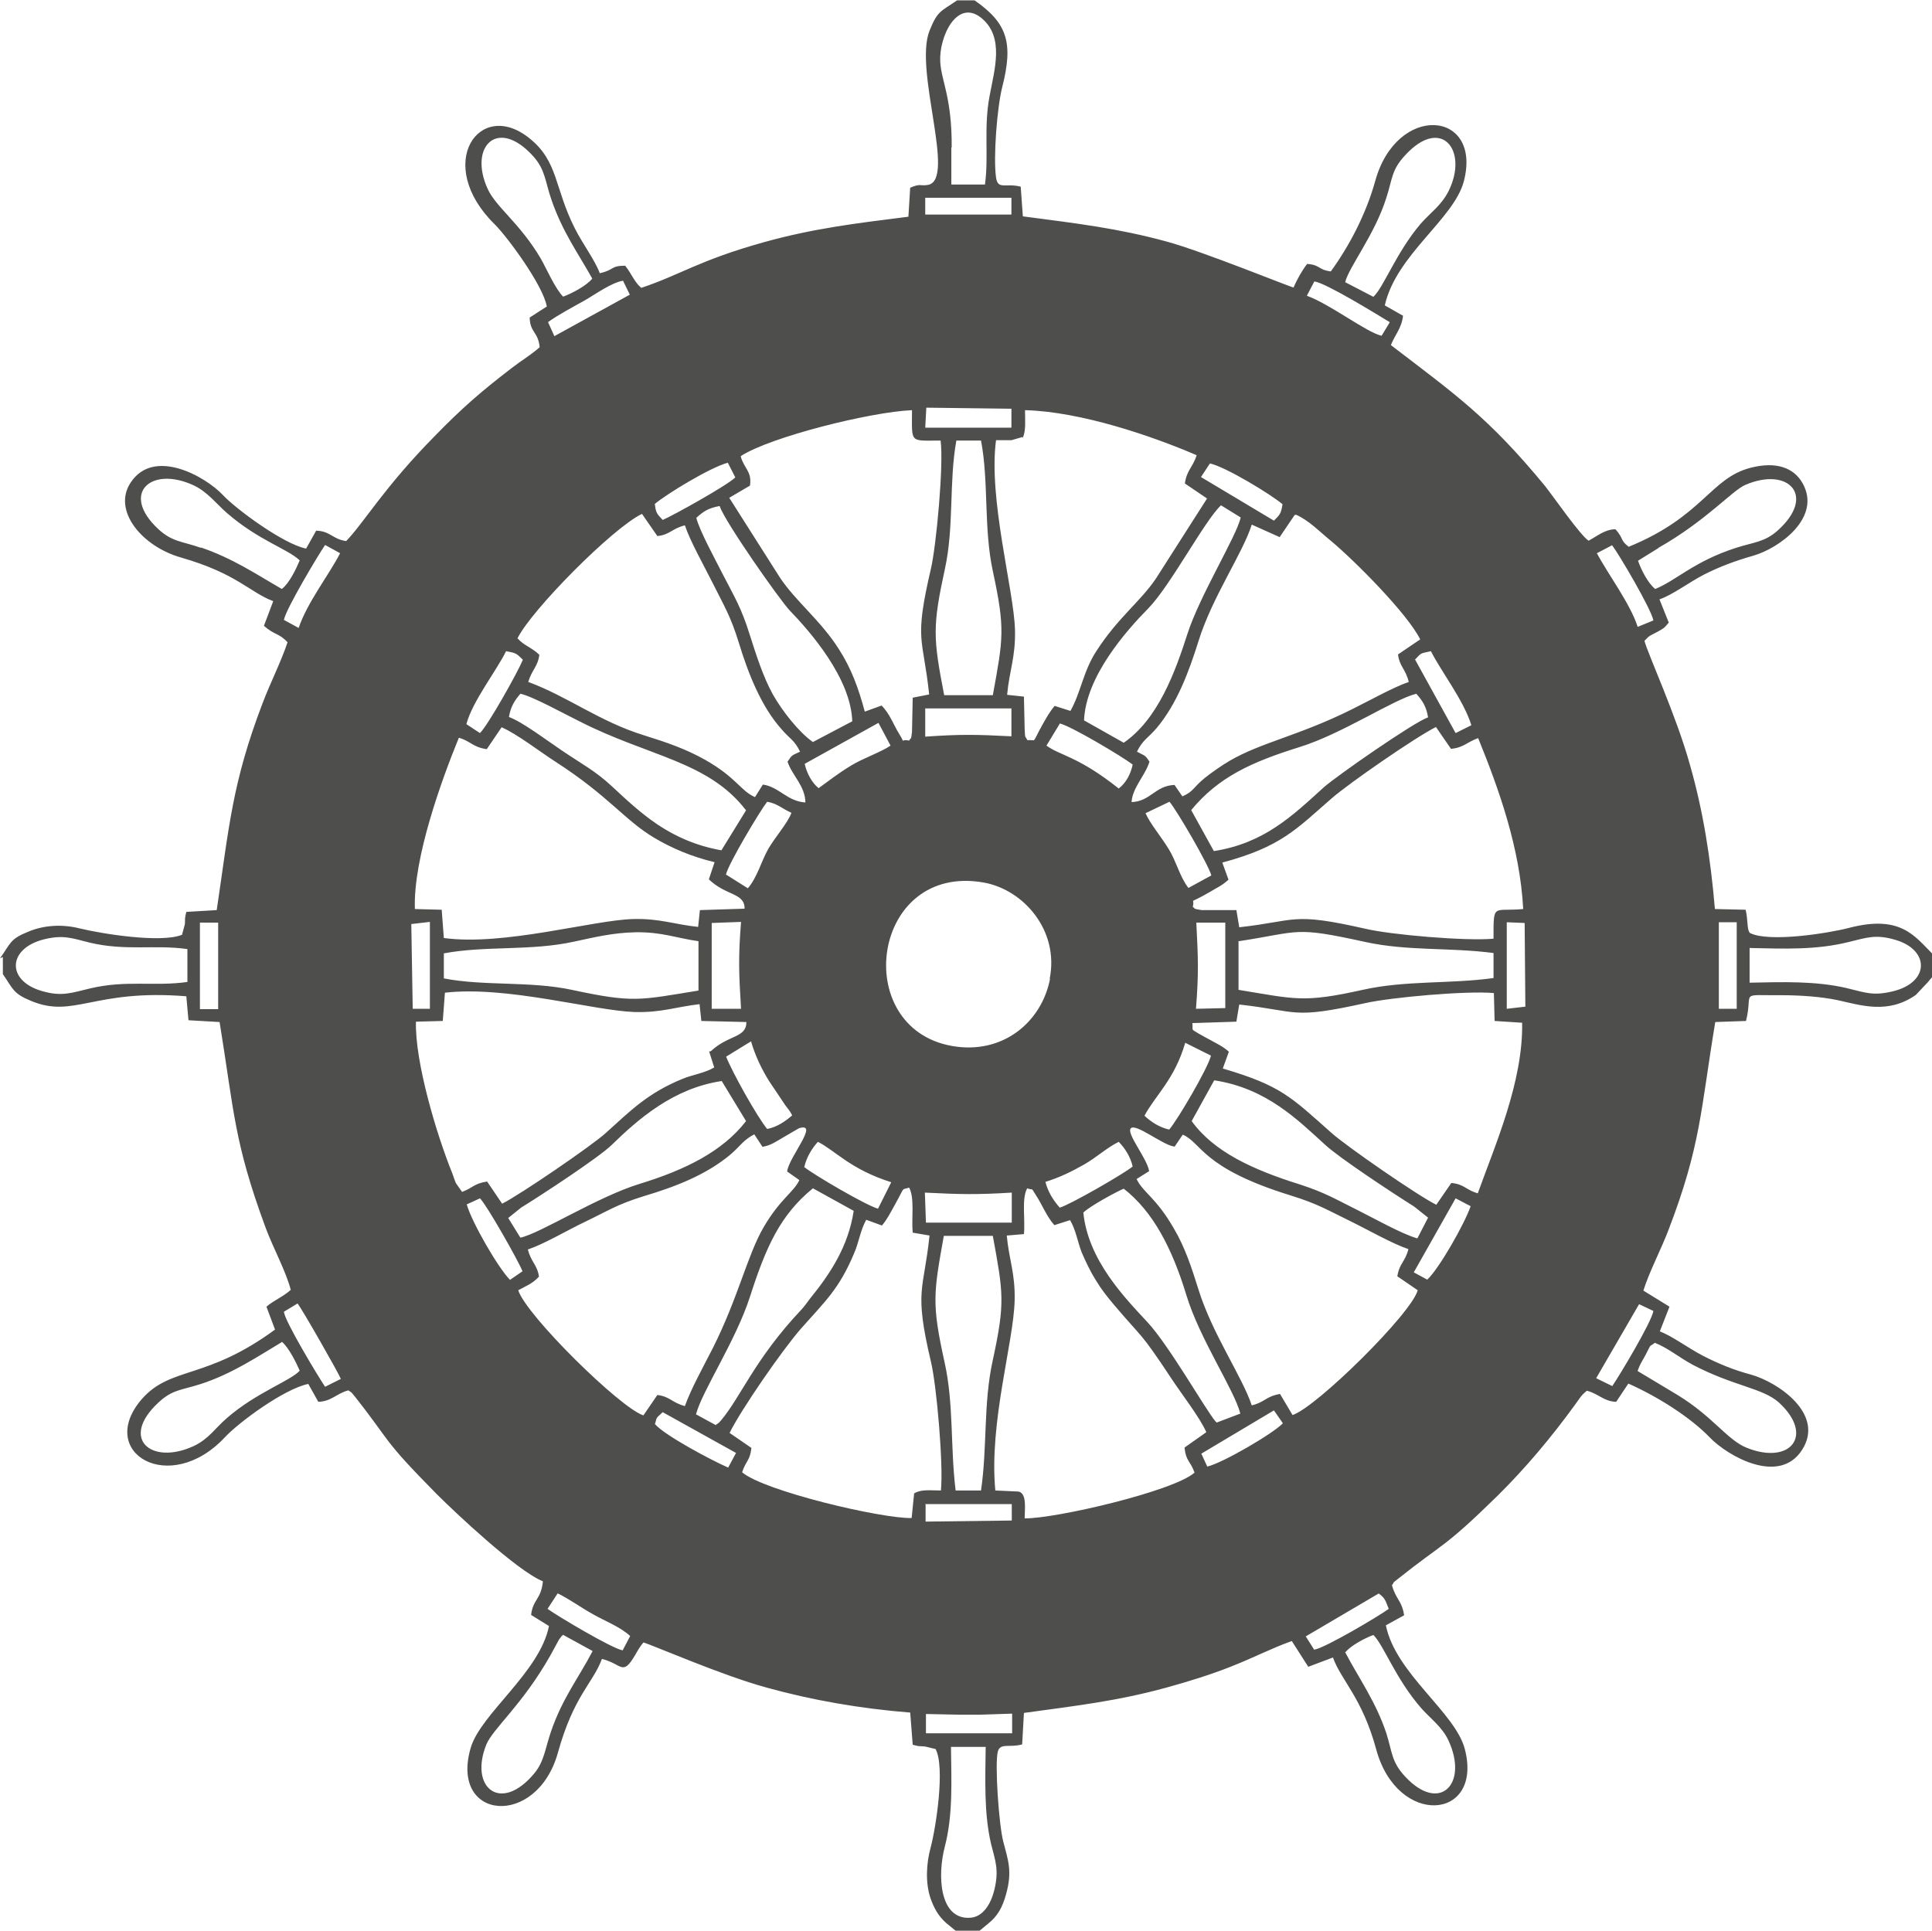 <?xml version="1.0" encoding="UTF-8"?><svg id="Layer_1" xmlns="http://www.w3.org/2000/svg" version="1.1" viewBox="0 0 540.2 539.9"><path fill="#4e4e4c" d="M265.9,488.5h9.7c-.1,9.2-.5,18.5,1.5,27.1,1.2,4.8,2.3,7.3.9,13-.9,3.6-3.1,7.8-7.3,7.7-7.9,0-8.7-11.6-6.5-20,2.3-8.9,1.8-18.4,1.7-27.8h0ZM258.7,479.3l9.9.2h5.3l9.1-.3v5.5h-24.1v-5.5h-.2ZM376.2,462c1.6-1.9,5.4-3.9,7.8-4.8,2.9,2.8,6.2,12.3,13.5,20.6,2.5,2.8,5.8,5.2,7.5,8.9,5.7,12.3-2.6,20.5-12.2,10-3.8-4.1-3.5-6.8-5.2-12.1-2.9-8.7-7.6-15.2-11.5-22.6h.1ZM157.5,457.2l8.2,4.5c-3.9,7.5-8.4,13.1-11.6,22.4-1.7,4.9-1.9,8.4-4.7,11.8-9.4,11.3-18.3,4-13.4-8.1,1.9-4.5,10.1-11.1,17.9-24.9l2.4-4.4c1.3-1.8.3-.4,1.2-1.4h0ZM367.5,461.4l-2.4-3.8,20.4-12c1.9,1.4,1.9,2.1,2.8,4.3-2.7,2-17.9,11-20.8,11.4h0ZM156,445.6c3.1,1.5,6.7,4.1,9.8,5.8,3.3,1.9,7.6,3.5,10.4,6.1l-2.1,4c-3-.5-18.4-9.7-21-11.6l2.8-4.3h.1ZM258.7,420.6h24.2v4.6l-24.1.3v-4.8h-.1ZM337.6,410.2l-1.7-3.7,20.3-12.1,2.5,3.6c-2.6,2.8-16.8,11.1-21.1,12.1h0ZM183.1,398.3c.7-2.1,0-1.4,2.2-3.4l20.5,11.4-2.2,4.1c-5-2.2-17.7-9-20.4-12.1h-.1ZM457.9,383.3c.7-1.9,1.1-2.4,2.1-4.2,2-3.8.8-2.1,2.7-3.6,3.8,1.5,6.6,4,10.7,6.2,11.5,6,19.4,6.4,24,10.5,10,9.2,3.2,17.5-8.9,12.7-5.6-2.2-9.4-8.7-19.6-14.9l-11-6.6h0ZM78.8,375.2c2,1.7,4,5.8,5,8.1-2.5,2.8-12.3,6.2-20.3,13.2-3.4,2.9-5.1,5.9-9.4,7.9-11.7,5.4-20.7-2-9.9-12.1,4-3.8,6.5-3.5,12-5.3,8.6-2.8,15.6-7.5,22.6-11.7h0ZM264,345.6h13.6c2.9,15.9,3.5,18.6,0,34.7-2.7,12.2-1.5,24.1-3.3,36.5h-7.1c-1.5-12.2-.5-24.3-3.1-35.9-3.6-16.3-3.1-19.2-.2-35.3h.1ZM450.8,387.6l-4.5-2.2,12-20.7,4,1.9c-.5,3.1-9.5,18.1-11.5,21h0ZM79.4,366.8l3.8-2.3c1.4,1.8,11.5,19.5,12.1,21.1l-4.4,2.2c-1.9-2.8-11.5-18.7-11.5-21h0ZM281.6,345.5l4.7-.4c.4-4-.7-9.9.9-12.8,2,.7.9-.5,2.5,2,1.6,2.4,2.9,5.8,5.1,8.3l4.4-1.4c1.6,2.7,2.1,6,3.2,8.9,1.1,2.6,2.6,5.7,4,7.9,1.7,2.8,3.1,4.5,5.1,6.9,8.3,9.8,7.1,7.1,16.1,20.7,2.7,4.1,7.9,10.8,9.7,14.9l-6.1,4.3c.4,3.9,1.6,3.6,2.8,7-5.8,5.2-38.9,12.9-47.5,12.8,0-2.4.7-7-1.7-7.5l-6.5-.3c-1.8-18.9,5.1-41.3,5.4-53.1.2-7.6-1.6-11.5-2.2-18.2h.1ZM263.1,416.8c-3.2,0-5.4-.4-7.5.8l-.7,6.9c-8.5.2-41.4-7.6-47.4-12.8,1.1-3.3,2.2-3.2,2.6-6.8l-6.1-4.2c3.2-6.5,14.6-23,19.9-29.1,6.9-7.8,10.7-11.1,14.9-21.1,1.4-3.2,1.7-6.3,3.4-9.4l4.4,1.6c1.5-1.8,2.2-3.3,3.5-5.6,3.2-5.7,1.7-4.2,4.1-5,1.6,2.9.6,8.8,1,12.6l4.7.8c-1.6,15.5-4.4,15,.4,35.3,1.6,6.7,3.5,28.7,2.8,35.9h0ZM258.6,333.5c10,.5,14.4.6,24.3,0v8.4h-24l-.3-8.4h0ZM303,339c1.9-1.8,8.9-5.6,11.2-6.6,8.2,6.4,13.5,16.6,17.5,29.7,3.7,12.3,13.5,26.7,15.1,33.2l-6.6,2.5-.4-.4c-2.9-3.5-12.9-21.1-18.9-27.6-6.4-6.9-16.7-17.4-18-30.8h0ZM200.3,398.6l-5.7-3.1c1.8-6.7,11.1-20.5,15.1-32.9,4.5-14,8.5-22.9,17.6-30.3l11.4,6.3c-1.5,9.9-6.5,17.5-12.1,24.4-1,1.3-1.5,2.1-2.6,3.3-13,13.8-16.9,24.4-22.4,30.9-.9,1-.4.5-1.4,1.2h0v.2ZM399,357.8l-3.7-2,11.7-20.7,4.2,2.2c-1.8,5.2-9,17.7-12.1,20.5h-.1ZM130.5,336.8l3.7-1.7c2,2,10.8,17.6,11.9,20.4l-3.5,2.4c-3.2-3.2-10.6-15.9-12.1-21.1h0ZM296.3,337.7c-1.8-2.1-3.2-4.2-4-7.2,3.9-1.2,7.2-2.8,10.9-4.9,3.6-2.1,6.2-4.6,9.6-6.3,1.7,1.7,3.3,4.2,3.9,6.9-2.4,2-17.7,10.8-20.4,11.5ZM224.9,326.3c.6-2.7,2.2-5.3,3.8-7,4.9,2.5,9.1,7.7,20.5,11.3l-3.7,7.4c-3.3-.9-18-9.5-20.7-11.7h.1ZM328.4,320.7l2.3-3.4c5.3,2.2,5.2,9.3,30.2,17,7.7,2.4,10.1,4,16.7,7.2,4.9,2.4,11.7,6.3,16.2,7.8-.9,3.6-2.5,3.9-3.1,7.6l5.7,3.9c-1.7,6.5-28.4,32.8-35,34.9l-3.5-5.9c-4,.7-4.2,2.3-7.9,3.2-2.7-8.1-11-19.9-14.9-32.4-1.9-6.1-3.8-11.9-6.9-17.1-5-8.7-8.6-10-10.4-13.8l3.5-2.2c-.5-3.5-6.5-10.6-5.1-12s8.8,4.6,12,5.1h.2ZM220.1,327.6l3.4,2.4c-1.5,3.3-5.4,5.3-10,13.2-4.5,7.7-7.1,19.7-14.2,33.8-2.5,4.9-6.2,11.6-7.8,16.2-3.7-1-4.2-2.7-7.7-3.1l-3.9,5.7c-6.5-2.1-32.8-28-35-35,2.6-1.4,3.9-1.8,5.8-3.8-.5-3.4-2.2-4-3.1-7.6,4.5-1.5,10.9-5.3,15.7-7.6,6.5-3.1,9.2-5,16.7-7.3,8.7-2.6,17.4-5.9,24.3-11.7,2.8-2.4,3.4-3.9,6.6-5.6l2.3,3.5c2.4-.4,3.8-1.5,5.9-2.7l4.3-2.5c5.8-1.8-2.7,7.9-3.3,12h0ZM333.2,313.5l6.3-11.4c14.6,2.2,23.4,11.1,31.1,18.1,3.9,3.6,18.6,13.3,24.8,17.2l3.9,3.1-3,5.8c-4.3-1.2-12.3-5.7-16.3-7.7-6.3-3.1-9.2-5-16.6-7.4-13.1-4.1-24-9.1-30.2-17.7h0ZM145.5,346.1l-3.4-5.5,3.6-2.9c6-3.7,21.7-14,25.3-17.5,7.5-7.3,17.3-15.9,30.8-17.9l6.8,11.2c-6.5,8.4-16.8,13.6-29.9,17.6-11.9,3.7-27.6,13.8-33.2,15h0ZM327,315.9c-2.7-.6-5.1-2.1-7-3.9,3.1-5.8,8.4-10.1,11.4-20.4l7.2,3.6c-.9,3.6-9.3,17.9-11.7,20.7h.1ZM203,295.5l7-4.3c1.2,4.2,3.1,8,5.1,11.2l4.5,6.7c1.1,1.5,1.1,1.3,1.9,2.8-1.7,1.5-4.2,3.3-7,3.8-2.8-3.4-9.8-15.9-11.5-20.3h0ZM333.3,286.1l12.4-.4.8-4.8c16.9,1.9,14.4,4.2,35.3-.4,7.1-1.6,28.2-3.5,35.9-2.8l.2,7.8,7.7.5c.3,16.5-7.6,34.3-12.4,47.7-3.5-1-3.6-2.5-7.4-2.9l-4.2,6.1c-5.1-2.5-24.9-16.2-29.2-20-11.5-10.2-14.2-13.3-30.5-18.1l1.7-4.7c-1.8-1.6-3.3-2.2-5.6-3.5-1.1-.6-1.9-1-2.9-1.6-2.2-1.4-1.5-.5-1.7-3h0ZM198.3,294.1l1.4,4.4c-2.7,1.6-6,2-8.9,3.2-9.7,4-14.3,8.7-21.5,15.2-4,3.6-23.9,17.2-28.9,19.7l-4.2-6.2c-3.8.6-3.8,1.7-7,2.9l-1.7-2.4c-.4-.9-.6-1.6-1-2.7-4.5-11.1-10.5-31.3-10.2-42.5l7.5-.2.6-7.9c17.3-2,41.5,5,53,5.4,7.5.2,11.4-1.4,18.2-2.2l.5,4.7,12.6.3c0,4.5-5,3.5-10,8.2h-.4ZM480.5,257.9h5.1v24.2h-5v-24.2h0ZM421.3,257.9l5,.2.2,23.4-5.2.6v-24.3h0ZM56.1,258h4.9v24.2h-5.1v-24.2h.2ZM115,258.4l5.2-.6v24.3c.1,0-4.8,0-4.8,0l-.4-23.7h0ZM346.4,263.2c17.5-2.7,15.2-4.2,35.3.2,11.8,2.6,23.6,1.5,35.9,3.1v7c-12.4,1.7-24.5.6-36.6,3.3-16.6,3.7-18.8,2.6-34.7,0v-13.7h.1ZM124.1,266.6c11.7-2.2,24.3-.6,36.5-3.3,5.6-1.2,10.9-2.5,17.2-2.6,7.3-.1,11.2,1.6,17.5,2.5v13.8c-16.6,2.7-18.2,3.5-35.4-.2-11.7-2.5-24.5-1-35.8-3.2v-6.9h0ZM293.6,273.7c-2.3,12-13.1,21.3-27.4,18.8-28.7-5.1-22.5-51.3,8.9-45.7,11.1,2,21.1,13.4,18.4,26.9h.1ZM489.3,265.1c9.7.2,18.5.6,27.7-1.7,5-1.2,7.4-2.2,12.9-.6,9.7,2.8,9.7,11.9-.6,14.4-5.7,1.4-7.9.3-13-.9-8.6-2-17.9-1.7-27.1-1.5v-9.8h0ZM52.4,274.6c-9.3,1.3-17.1-.6-27.2,1.8-5.1,1.2-7.9,2.4-13.6.7-9.8-2.9-9.5-11.8.6-14.4,5.6-1.4,8-.3,12.9.9,10.1,2.4,18.1.5,27.3,1.8,0,0,0,9.2,0,9.2ZM207.2,282.1h-8.2v-24l8.2-.3c-.8,10.1-.6,14.4,0,24.3h0ZM334.6,258h8v23.9l-8.2.2c.8-10.1.6-14.3.1-24.1h.1ZM341.8,241.2c16.4-4.4,20.6-9.3,30.6-18,4.7-4.1,23.3-17,29.1-19.9l4.2,6.1c3.5-.3,4.5-1.9,7.6-3,5.7,14,11.7,30.6,12.6,47.8-8.5.8-8.3-1.9-8.3,8.3-7.8.7-28.8-1.1-35.9-2.8-20.7-4.7-19-2.2-35.2-.4l-.8-4.8h-9.7c-2.8-.4-1.7-.5-2.5-.9.8-3-2-.2,5-4.3,1.8-1.1,3.1-1.6,5-3.3l-1.7-4.7h0ZM140.3,203.4c4.2,1.8,10.8,6.9,15,9.6,14.9,9.6,19.3,16.3,27.5,21.2,5,3,10.7,5.4,17,6.9l-1.6,4.8c4.9,4.7,10,3.7,10,8.2l-12.5.4-.5,4.7c-6.7-.7-10.7-2.4-18.2-2.2-11.2.3-36.2,7.6-52.9,5.3l-.6-7.9-7.5-.2c-.5-14.3,7.6-36.4,12.3-47.9,3.4,1,3.8,2.6,7.8,3.2l4.2-6.2h0ZM327,224.2c2.1,2.5,10.8,17.4,11.7,20.6l-6.4,3.5c-2.4-3-3.4-7.5-5.6-11-2.1-3.4-5.2-7.1-6.4-9.9l6.7-3.2h0ZM203,244.5c.7-3,9.4-17.6,11.5-20.3,2.9.5,4.1,1.9,6.8,3.1-1.1,2.9-4.5,6.7-6.5,10.1-2,3.6-3.1,8-5.7,11l-6.2-3.9h0ZM296.3,202.3c3.1.7,17.4,9.2,20.4,11.5-.5,2.5-1.8,5.1-3.9,6.7-11.3-9-16.4-9.2-20.2-12l3.7-6.1h0ZM245.6,202.1l3.4,6.4c-2.4,1.7-8,3.7-10.9,5.5-3.8,2.3-6.3,4.3-9.2,6.4-1.7-1.3-3.3-4-3.9-6.8l20.7-11.5h-.1ZM258.9,198.1h23.9v7.8c-9.9-.5-14.1-.6-24.1.1v-7.9h.2ZM333.1,226.5c7.6-9.2,16.8-13.4,30.3-17.6,11.9-3.7,26.2-13.3,32.6-14.9,1.7,1.9,2.8,3.5,3.3,6.6-3.9,1.3-25.6,16.4-29.2,19.6-8.7,7.9-16.6,15.6-30.7,17.8l-6.3-11.4h0ZM201.8,237.8c-14.6-2.6-22.7-10.5-30.8-18-4.5-4.2-8.4-6.2-14-10-3.6-2.4-11-8-14.7-9.3.5-2.9,1.5-4.5,3.2-6.5,3.2.6,13.2,6.1,16.5,7.7,19.4,9.9,36,11.1,46.6,24.9l-6.9,11.2h.1ZM395.6,184.5c2-2.1,1.4-1.7,4.5-2.4,2.8,5.6,9.2,13.8,11.3,20.7l-4.4,2.2-11.3-20.5h-.1ZM264,194.4c-3.1-16-3.3-19.2.2-35.3,2.6-11.9,1.1-24.2,3.2-35.9h6.9c2.2,11.5.7,24.4,3.3,36.5,3.5,16.2,2.9,18.8,0,34.7h-13.7.1ZM130.4,202.5c1.7-6.4,8.4-14.9,11.1-20.4,2.7.5,2.8.5,4.7,2.4-1.4,3.4-9.6,18.1-12,20.5l-3.8-2.5ZM362.3,143.9c3.7,1.6,6.8,4.9,9.9,7.4,6.7,5.6,21.4,20.4,24.9,27.5l-6.2,4.2c.4,3.4,2.1,4,3,7.7-4.4,1.5-11.3,5.4-16.2,7.8-14.5,7.2-25,9.1-33.8,14.2-2.4,1.4-5.1,3.3-7.1,4.9-3.3,2.7-3,3.7-6.2,5.1l-2.2-3.2c-5.4.2-6.7,4.6-12,4.8.2-4,3.8-7.4,5-11.3-1.3-2-1.3-1.6-3.5-2.8,1.6-3.3,3.1-3.8,5.5-6.6,5.7-6.8,9-15.7,11.7-24.3,3.8-12.3,12.4-24.6,14.9-32.6l7.8,3.5,4.2-6.2h.3ZM144.7,178.5c3.8-7.8,26.5-30.8,34.8-34.8l4.3,6.2c3.4-.3,4.1-2.1,7.7-3,1.4,4.3,5.4,11.4,7.8,16.2,3.2,6.4,5,9.2,7.3,16.7,2.6,8.5,6.2,17.7,11.9,24.1,2.5,2.9,3.6,3,5.2,6.3-2.3,1.1-2.2.8-3.5,2.8,1.3,3.9,4.9,6.7,5,11.4-5.1-.3-7.4-4.4-11.9-5l-2.2,3.5c-4-1.7-5.1-5.4-13.9-10.4-5.5-3.1-10.8-4.9-17.2-6.9-12.3-3.8-21.4-10.9-32.3-14.9,1-3.4,2.7-4.3,3.1-7.6-2.2-2.1-4.2-2.5-6-4.5h-.1ZM450.7,152.4c2,2.6,11,17.9,11.6,21.1l-4.4,1.8c-2-6.4-8.4-14.9-11.4-20.6l4.2-2.2h0ZM79.4,173.3c.5-2.9,9.5-18,11.5-20.9l4.2,2.3c-3.2,6.2-9.1,13.6-11.6,20.9l-4.2-2.3h0ZM303.1,201.6c.4-12.4,11.9-25.3,17.9-31.4,6.2-6.3,15.8-24.6,20.4-28.9l5.5,3.4c-1.1,5.2-11.4,21.7-14.9,32.6-3.4,10.6-8.2,23.8-17.8,30.4l-11-6.2h-.1ZM227.3,207.5c-3.9-2.7-8.6-8.7-11.2-13.3-2.8-5.1-4.6-10.9-6.5-16.8-2.3-7.4-4.2-10.4-7.4-16.6-1.8-3.6-6.7-12.5-7.5-16,2.1-1.9,3.4-2.7,6.5-3.3,1.6,4.6,16.7,26.1,19.6,29.2,5.7,5.9,17.1,18.9,17.5,31l-11.2,5.9h.2ZM463.7,153.2c13.4-7.6,20.7-16.1,24.3-17.6,12-5.2,20,3,9,12.8-3.6,3.2-6.6,3.2-11.6,4.8-11.8,3.8-16.8,9.2-22.6,11.5-2-1.6-3.9-5.3-4.8-7.9l5.8-3.6h-.1ZM56.2,153.2c-5.4-1.9-8-1.6-12-5.3-10.6-9.9-2-17.7,9.9-12.2,3.9,1.8,6.5,5.3,9.4,7.8,8.9,7.7,16.8,9.9,20.3,13.2-1,2.4-2.9,6.4-5,8-7.3-4.2-13.6-8.5-22.6-11.6h0ZM338.3,129.6c4.3.9,17,8.6,20.3,11.4-.4,2.6-.7,2.9-2.4,4.6l-20.4-12.2,2.5-3.8ZM183,141c3.4-2.9,15.8-10.4,20.5-11.6l2.1,4.1c-2.2,2.2-17.1,10.5-20.3,11.9-1.6-1.7-1.9-1.9-2.2-4.4h-.1ZM286,122.4c.9-2.1.6-4.8.6-7.7,15.7.4,35.7,7.3,48,12.6-1.1,3.4-2.8,4.2-3.3,7.9l6.2,4.2-14.3,22.4c-4.4,6.5-10.6,10.9-16.6,20.2-3.7,5.6-4.4,11.7-7.3,16.8l-4.4-1.4c-1.4,1.6-2.3,3.3-3.5,5.4-3.1,5.6-1.4,3.9-4.1,4.2-.9-1.6-.6-.4-.8-3.1l-.2-9.1-4.7-.5c.6-6.7,2.4-10.6,2.2-18.2-.3-11-7.5-36.7-5.3-53,1.3,0,3.1,0,4.3,0l3.1-.9h0v.2ZM207.2,127.5c8.2-5.3,36.1-12.3,47.8-12.8,0,9.4-.8,8.5,8,8.5.9,6.6-1.2,29.4-2.7,35.8-4.8,20.6-2.2,19-.5,35.2l-4.6.9-.2,9.6c-.3,2.5-.2,1.3-.8,2.4-3-.6-.7,1.4-2.8-1.9-1.5-2.4-2.6-5.6-4.9-7.9l-4.7,1.7c-1.8-6.7-3.8-12.1-7.2-17.4-5.1-8.1-12.2-13.5-16.6-20.2l-14.1-22.2,5.8-3.4c.6-4-1.7-4.8-2.6-8.2h.1ZM259,114l23.8.3v5.3c.1,0-24.1,0-24.1,0l.3-5.5h0ZM388.6,90.1l-2.3,3.8c-4.3-1-14.3-8.8-20.9-11.2l2.1-4c3.2.4,17.3,9.1,21.1,11.4h0ZM153.2,90.1c2.9-2.1,7.1-4.3,10.3-6.1,2.8-1.6,7.5-5,10.7-5.5l1.9,3.9-21.1,11.6-1.8-4h0ZM258.7,55.3h24.1v4.7h-24.1v-4.7h0ZM376.1,79c1-4.3,8.2-13.2,11.5-23.6,1.8-5.5,1.4-7.8,5.3-12,10.1-11,17.7-1.4,12.2,9.9-2.1,4.2-4.9,5.9-7.9,9.3-6.8,8-10.4,17.9-13.2,20.4l-7.9-4.1h0ZM157.5,83c-2.3-2.3-4.6-7.7-6.3-10.7-5.9-10-12.6-14.4-14.9-19.6-5.3-11.8,2.9-20,12.8-9,3.4,3.8,3.3,7,5.1,12.2,3.1,9,7.5,15,11.4,22-1.6,2-5.6,4.1-8,5h-.1ZM266.1,41.3c.1-14-2.9-18.6-3.2-24-.4-7.1,4.8-18,11.7-12.1,6.2,5.3,3.5,14.1,2.1,21.6-1.7,8.9-.2,16.9-1.3,24.8h-9.4v-10.4h0ZM.8,267.5v4.9c2.9,4.2,2.8,5.4,7.9,7.5,12,5,17.5-3.4,43.4-1.3l.6,6.7,8.7.5c4.1,25.2,4,33.5,12.9,57.6,2,5.4,5.7,12.2,7,17.3-2.1,1.9-4.7,2.9-6.8,4.7l2.4,6.4c-19.3,14.2-29.2,10.2-37.3,19.5-12.8,14.9,7.8,27.2,23.3,10.6,3.8-4.1,16.5-13.5,23.3-14.9l2.8,5c3.7-.1,5-2.3,8.4-3.2,1.2.9.4,0,1.8,1.7,10.5,13.3,7.3,11.5,22.9,27.3,5.2,5.2,22.5,21.5,29.7,24.4-.5,5.1-2.8,5-3.3,9.4l5,3.1c-2.6,13-19.1,24.5-21.9,34.1-5.9,20.3,18.5,22.5,24.4,1.3,4.4-15.9,9.8-19.4,12.3-26.2,5.7,1.4,5.7,5,9.3-1.1.8-1.4,1.3-2.3,2.3-3.5,2.3.6,21.9,9.2,34.4,12.6,12.6,3.5,26.2,5.9,40.2,7l.7,9c2.2.6,1.6.3,3.5.5l2.9.7c2.7,5.1.1,22-1.4,27.6-1.2,4.4-1.5,9.8,0,14.2,1,2.8,2.2,4.9,4.3,6.8l2.7,2.2h6.7l2.3-1.9c2.7-2.1,4.1-4.6,5.1-8.3,1.8-6.4.6-9.4-.8-14.8-1.2-4.7-2.4-21.6-1.5-25.1.7-2.5,3.2-1,6.8-2l.5-8.8c14.5-2,26.1-3.3,39.9-7.1,6.2-1.7,12.6-3.7,18.1-5.9,6.1-2.4,11.5-5.2,16.9-7.1l4.6,7.2,6.9-2.6c2.3,6.4,8.2,11.3,12.1,25.7,5.9,21.8,29.9,19.9,24.8,0-2.6-10.3-19.4-21.2-22.1-34.7l5.1-2.8c-.6-4.1-2.3-4.4-3.4-8.4.9-1.2-.2-.3,1.7-1.8,12.8-10.2,12.6-8.3,27.8-23.2,7.8-7.7,15.1-16.4,21.7-25.5,1.4-1.9,1.6-2.5,3.3-3.9,3.4.9,4.7,3,8.2,3.1l3.4-5.1c8.5,3.8,17.4,9.5,22.8,15.1,4.9,5.1,19.4,13.5,25.8,3.4,6.4-10-6.8-18.9-14.3-21-4.9-1.3-9.2-3.1-13.5-5.3-4.2-2.2-8.4-5.4-12-6.8l2.7-6.9-7.3-4.5c1.7-5.4,5-11.6,7-16.9,9.1-23.7,9-33.5,13.1-58.2l8.6-.3c2.1-8.5-2.3-7.1,10-7.2,5.1,0,11,.4,15.7,1.4,6.4,1.4,14,4,21.8-1.5l3.3-3.5c.9-1.1.6-.7,1.2-1.4v-6.7c-4.9-4.9-8.9-10.9-23.3-7.1-5.8,1.5-22.3,4.1-27.6,1.4-.9-.9-.5-3.5-1.2-6.5l-8.6-.2c-1.2-14.2-3.3-27.5-7-40.4-3.8-13.7-11.7-30.8-12.7-34.6,1.6-1.7,1.4-1.3,3.6-2.5,1.9-1.1,1.8-.9,3.2-2.6l-2.6-6.5c3.6-1.2,8.3-4.8,12.6-7,4.4-2.2,8.4-3.7,13.6-5.2,7.1-2,19.3-10.6,13.8-20.3-2.5-4.4-7.5-6.1-14.5-4.3-11.3,2.9-13.3,13.6-34.1,22.1-2.5-1.9-1.3-2.2-3.7-4.9-2.9,0-5.1,1.9-7.5,3.2-2.2-1.3-9.9-12.4-12.2-15.3-15.9-19.3-25.1-25.6-43.1-39.4,1.2-3,3-4.7,3.4-8.2l-5.1-2.9c3.2-14.2,19.3-24.1,22.1-34.7,5.2-19.9-18.8-22-24.8,0-2.6,9.3-7.3,18.2-12.4,25.2-3.7-.5-2.8-1.8-6.6-2.1-1.3,1.6-2.9,4.4-3.8,6.6-.6,0-25.4-10.1-35.3-12.8-13.9-3.8-25.2-5.1-40.4-7.1l-.6-8.3c-4.3-1.1-6.4,1-6.9-2.6-.8-5.6.3-19.5,1.7-25.1,3.2-12.5,1.5-18-7.7-24.4h-4.9c-4.6,3.2-5.4,2.8-7.7,8.5-4.4,11.1,7.5,41.6-.4,43.1-2.2.4-2.1-.5-5,.8l-.5,8.1c-15.1,1.9-26.6,3.3-40.3,7.1-18.3,5.1-23.1,9-34.4,12.8-2-1.7-2.7-4-4.5-6.2-4.1,0-3,1.2-7.1,2.1-1.3-3.6-4.8-8.2-7-12.6-5.7-11.3-4.6-18.6-12.5-25-14.1-11.6-27.1,7.1-9.8,24,3.5,3.5,13.4,16.9,14.5,22.9l-4.8,3.1c.1,4.2,2.4,4,2.8,8.3-2.9,2.5-5.1,3.7-7.8,5.8-8.6,6.6-13.8,11.1-21.5,19-14.2,14.4-19.7,24.1-24.8,29.4-3.8-.5-4.4-2.8-8.4-2.9l-2.8,5c-6.3-1.2-19.8-11.2-23.3-15-4.8-5.1-19.3-13.4-25.8-3.4-5.1,7.8,3.2,17.8,14.1,20.9,15.7,4.5,19.3,9.8,25.8,12.2l-2.6,6.9c2.9,2.6,4.2,2,6.6,4.6-1.7,5.2-4.8,11.3-7,17.1-8.5,22.3-9.3,34.3-12.8,57.8l-8.5.5c-.5,2-.3,1.6-.4,3.4l-.8,3c-5.9,2.4-22.6-.3-28.7-1.8-4.8-1.2-9.9-.9-14.2.9-5.3,2.1-5,3.3-8,7.5h0l.8-.4Z"/></svg>